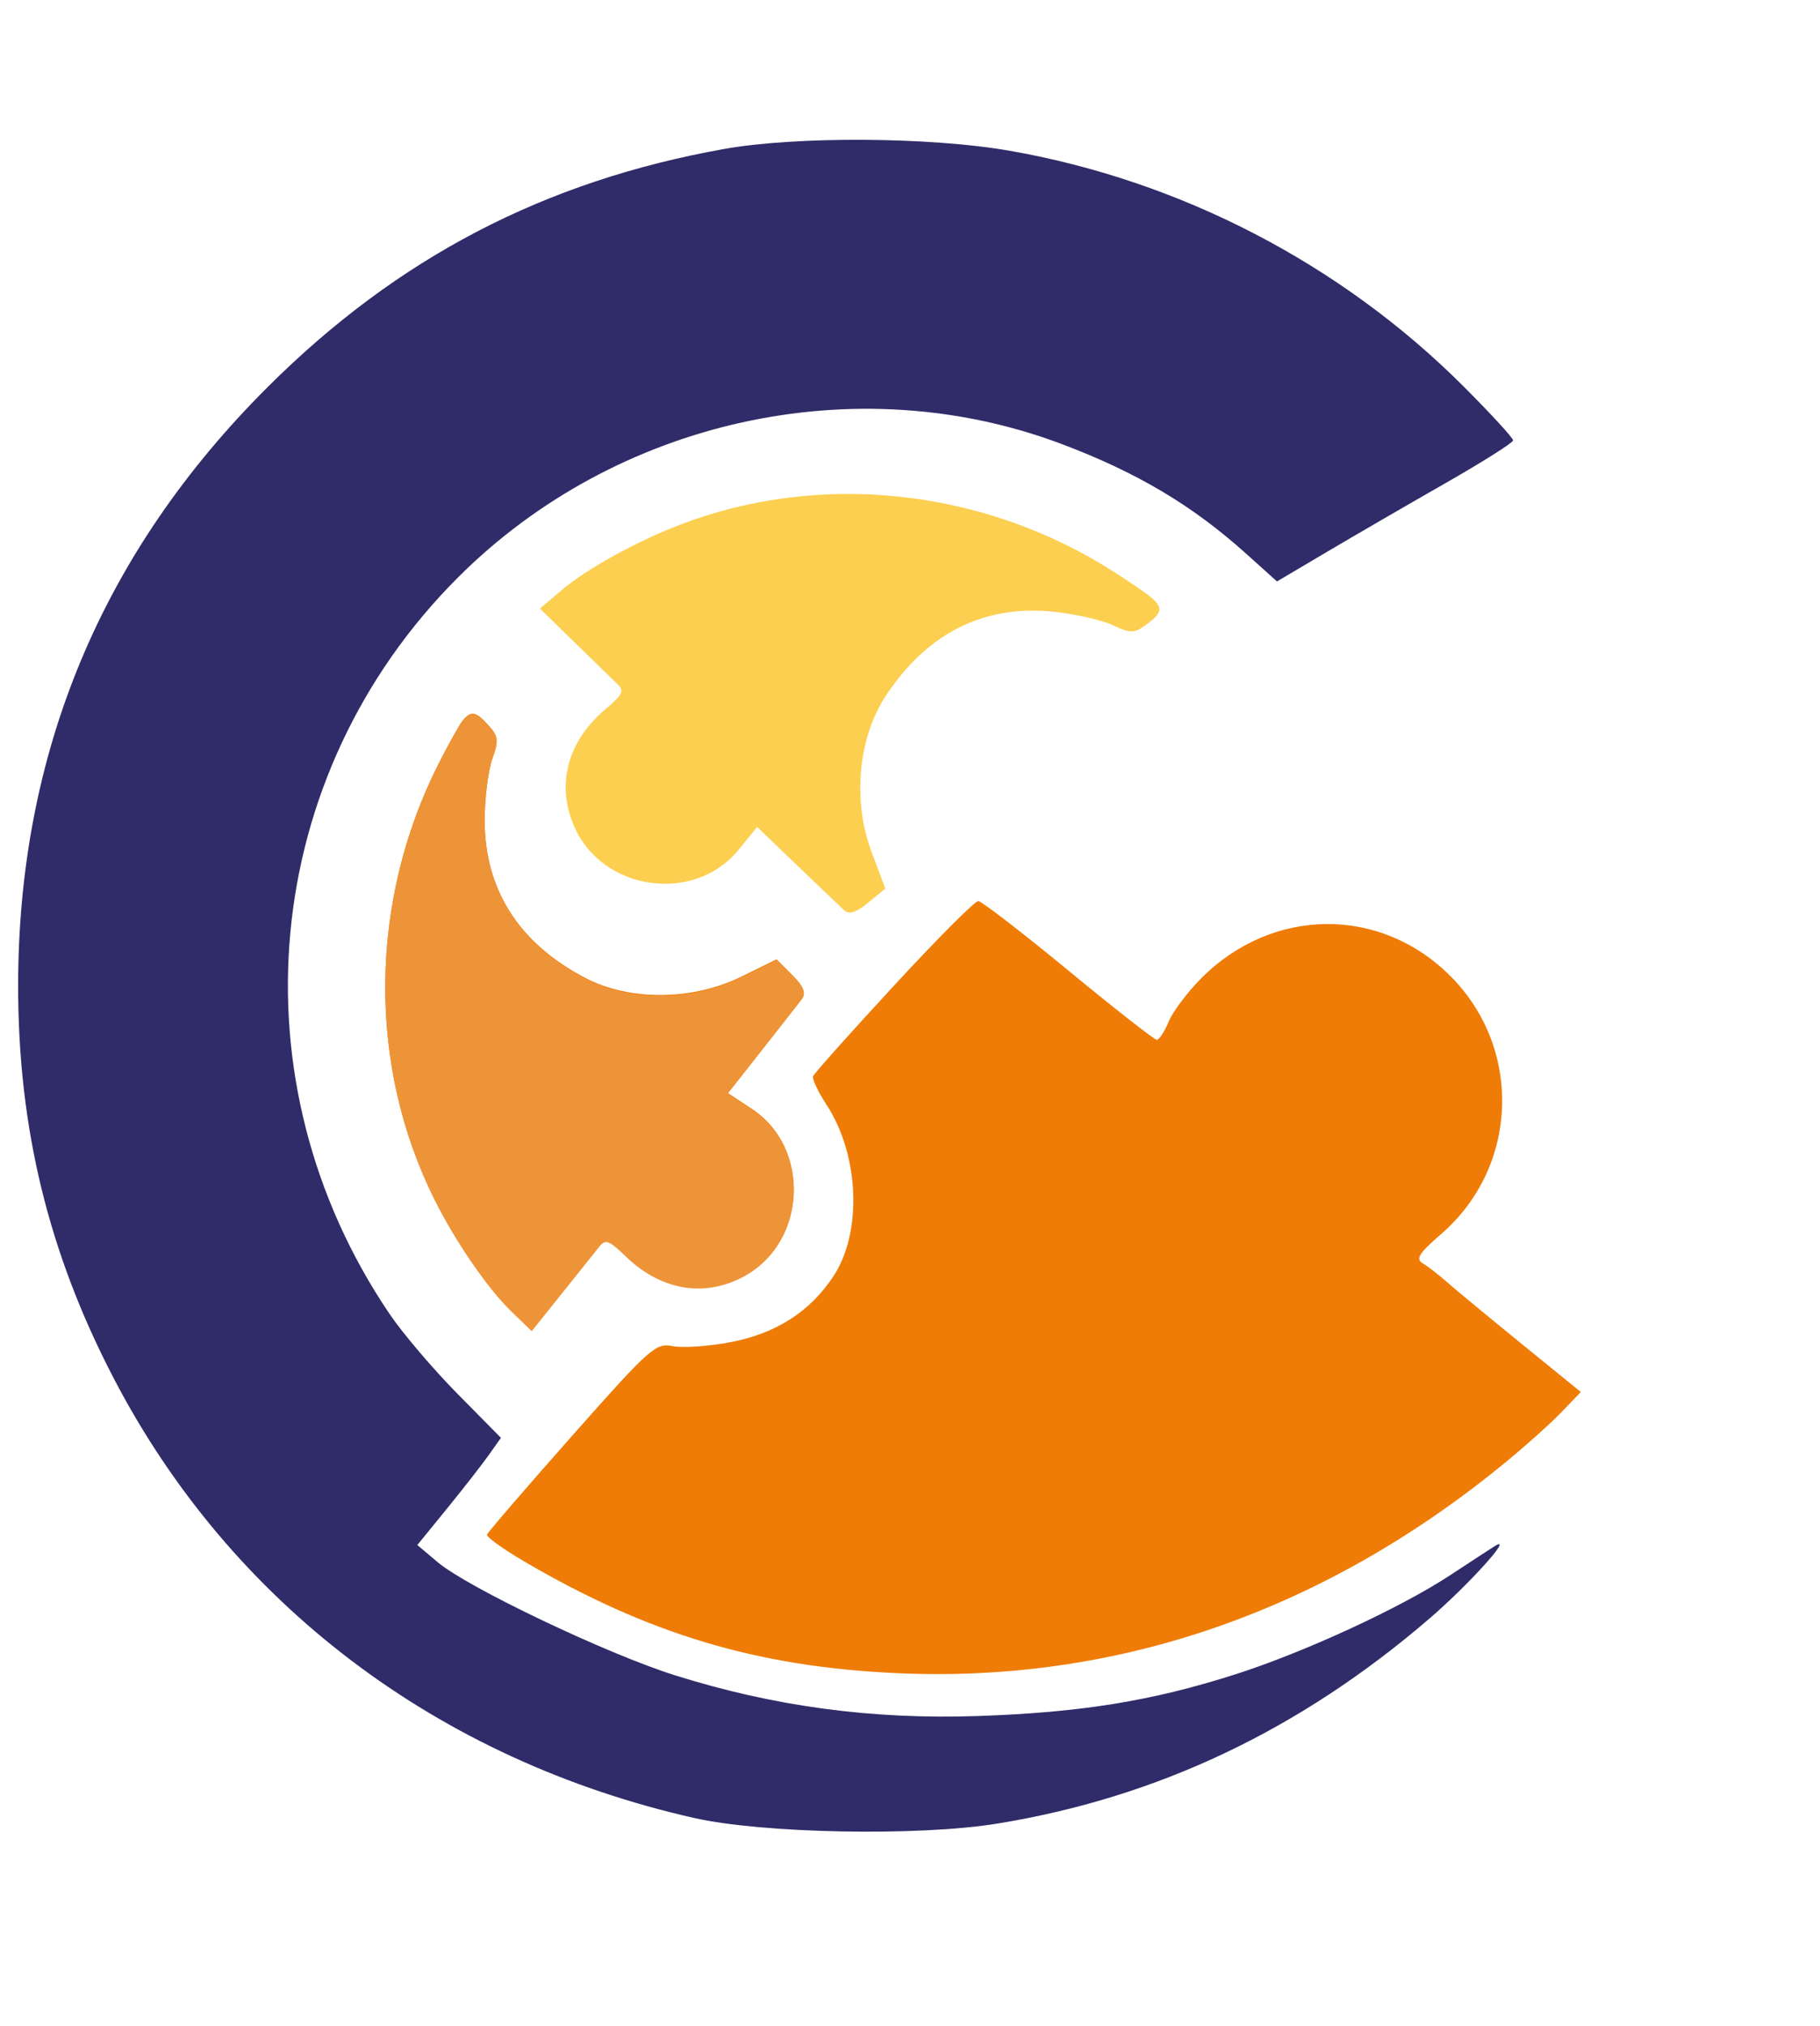 <svg xmlns="http://www.w3.org/2000/svg" width="301" height="335" viewBox="0 0 301 335" fill="none"><g clip-path="url(#clip0_179_3)"><path fill-rule="evenodd" clip-rule="evenodd" d="M119.779 24.626C90.024 29.934 65.699 42.618 44.242 64.015C16.798 91.382 3 124.504 3 163.019C3 186.543 8.034 207.193 18.811 227.88C38.19 265.079 72.383 290.974 114.779 300.557C126.153 303.129 151.853 303.612 164.87 301.5C191.396 297.196 214.95 286.035 236.38 267.616C242.993 261.932 250.624 253.452 247.143 255.656C246.393 256.13 243.087 258.287 239.798 260.448C231.533 265.876 215.633 273.204 204.234 276.837C190.442 281.234 178.808 283.115 161.779 283.704C144.243 284.309 127.986 282.124 111.576 276.956C100.323 273.412 77.387 262.479 72.398 258.282L69.017 255.437L73.898 249.446C76.583 246.151 79.695 242.163 80.814 240.584L82.849 237.714L75.612 230.383C71.632 226.35 66.615 220.456 64.464 217.285C38.302 178.717 43.003 128.146 75.794 95.417C101.894 69.366 141.566 60.605 175.536 73.391C188.028 78.093 197.192 83.539 206.119 91.565L211.194 96.128L219.487 91.222C224.047 88.524 232.825 83.437 238.992 79.917C245.159 76.398 250.221 73.201 250.242 72.812C250.262 72.423 246.543 68.373 241.976 63.812C221.75 43.61 195.159 29.83 166.908 24.912C153.824 22.634 131.698 22.499 119.779 24.626Z" fill="#302C69"></path><path fill-rule="evenodd" clip-rule="evenodd" d="M76.502 119.156C75.94 119.844 74.121 123.106 72.459 126.406C61.016 149.137 60.791 176.088 71.86 198.231C75.349 205.212 80.643 212.913 84.544 216.686L87.937 219.966L92.858 213.823C95.564 210.444 98.342 206.968 99.031 206.098C100.143 204.695 100.648 204.869 103.531 207.651C109.409 213.32 116.707 214.48 123.275 210.788C133.43 205.081 134.058 189.759 124.399 183.367L120.362 180.695L125.985 173.551C129.078 169.621 132.061 165.818 132.614 165.099C133.341 164.153 132.901 163.073 131.024 161.196L128.429 158.601L122.604 161.466C114.532 165.437 104.142 165.519 96.779 161.67C85.722 155.89 80.067 146.918 80.156 135.299C80.183 131.697 80.757 127.226 81.43 125.364C82.498 122.411 82.419 121.718 80.812 119.942C78.672 117.578 77.906 117.438 76.502 119.156ZM147.779 163.028C140.629 170.769 134.639 177.478 134.469 177.935C134.298 178.393 135.284 180.486 136.661 182.587C142.13 190.936 142.652 203.722 137.821 211.022C133.939 216.887 128.297 220.487 120.757 221.91C117.161 222.589 112.881 222.876 111.247 222.55C108.439 221.988 107.516 222.812 94.527 237.481C86.966 246.02 80.675 253.321 80.548 253.706C80.421 254.091 83.121 256.051 86.548 258.062C107.159 270.154 125.2 275.571 148.367 276.622C184.448 278.26 218.455 266.592 248.279 242.342C251.854 239.435 256.279 235.5 258.112 233.598L261.445 230.139L251.612 222.142C246.204 217.744 240.654 213.152 239.279 211.938C237.904 210.724 236.104 209.335 235.279 208.851C234.073 208.143 234.679 207.192 238.364 204.002C251.17 192.916 251.86 173.356 239.868 161.364C228.258 149.755 210.428 149.921 198.653 161.749C196.384 164.028 193.966 167.246 193.282 168.9C192.597 170.553 191.71 171.906 191.311 171.906C190.913 171.906 184.33 166.751 176.683 160.45C169.036 154.149 162.329 148.984 161.779 148.973C161.229 148.961 154.929 155.286 147.779 163.028Z" fill="#EF7C07"></path><path fill-rule="evenodd" clip-rule="evenodd" d="M76.502 119.269C75.94 119.957 74.121 123.219 72.459 126.519C61.016 149.25 60.791 176.201 71.86 198.344C75.349 205.325 80.643 213.026 84.544 216.799L87.937 220.079L92.858 213.936C95.564 210.557 98.342 207.081 99.031 206.211C100.143 204.808 100.648 204.982 103.531 207.764C109.409 213.433 116.707 214.593 123.275 210.901C133.43 205.194 134.058 189.872 124.399 183.48L120.362 180.808L125.985 173.664C129.078 169.734 132.061 165.931 132.614 165.212C133.341 164.266 132.901 163.186 131.024 161.309L128.429 158.714L122.604 161.579C114.532 165.55 104.142 165.632 96.779 161.783C85.722 156.003 80.067 147.031 80.156 135.412C80.183 131.81 80.757 127.339 81.43 125.477C82.498 122.524 82.419 121.831 80.812 120.055C78.672 117.691 77.906 117.551 76.502 119.269Z" fill="#EE9438"></path><path fill-rule="evenodd" clip-rule="evenodd" d="M190.746 99.082C190.116 98.456 187.048 96.327 183.926 94.351C162.421 80.742 135.621 77.885 112.503 86.738C105.214 89.528 97.033 94.044 92.897 97.558L89.301 100.614L94.934 106.112C98.032 109.135 101.22 112.239 102.019 113.01C103.307 114.254 103.084 114.74 100.034 117.337C93.818 122.633 91.95 129.783 94.983 136.68C99.671 147.344 114.858 149.466 122.163 140.477L125.217 136.721L131.777 143.015C135.386 146.477 138.88 149.817 139.541 150.438C140.412 151.254 141.529 150.921 143.581 149.237L146.417 146.908L144.135 140.831C140.971 132.409 141.905 122.061 146.454 115.109C153.287 104.67 162.769 99.918 174.323 101.142C177.905 101.521 182.299 102.529 184.086 103.38C186.921 104.732 187.618 104.721 189.543 103.295C192.104 101.396 192.319 100.648 190.746 99.082Z" fill="#FCCF50"></path></g><defs><clipPath id="clip0_179_3"><rect width="301" height="335" fill="white"></rect></clipPath></defs></svg>
